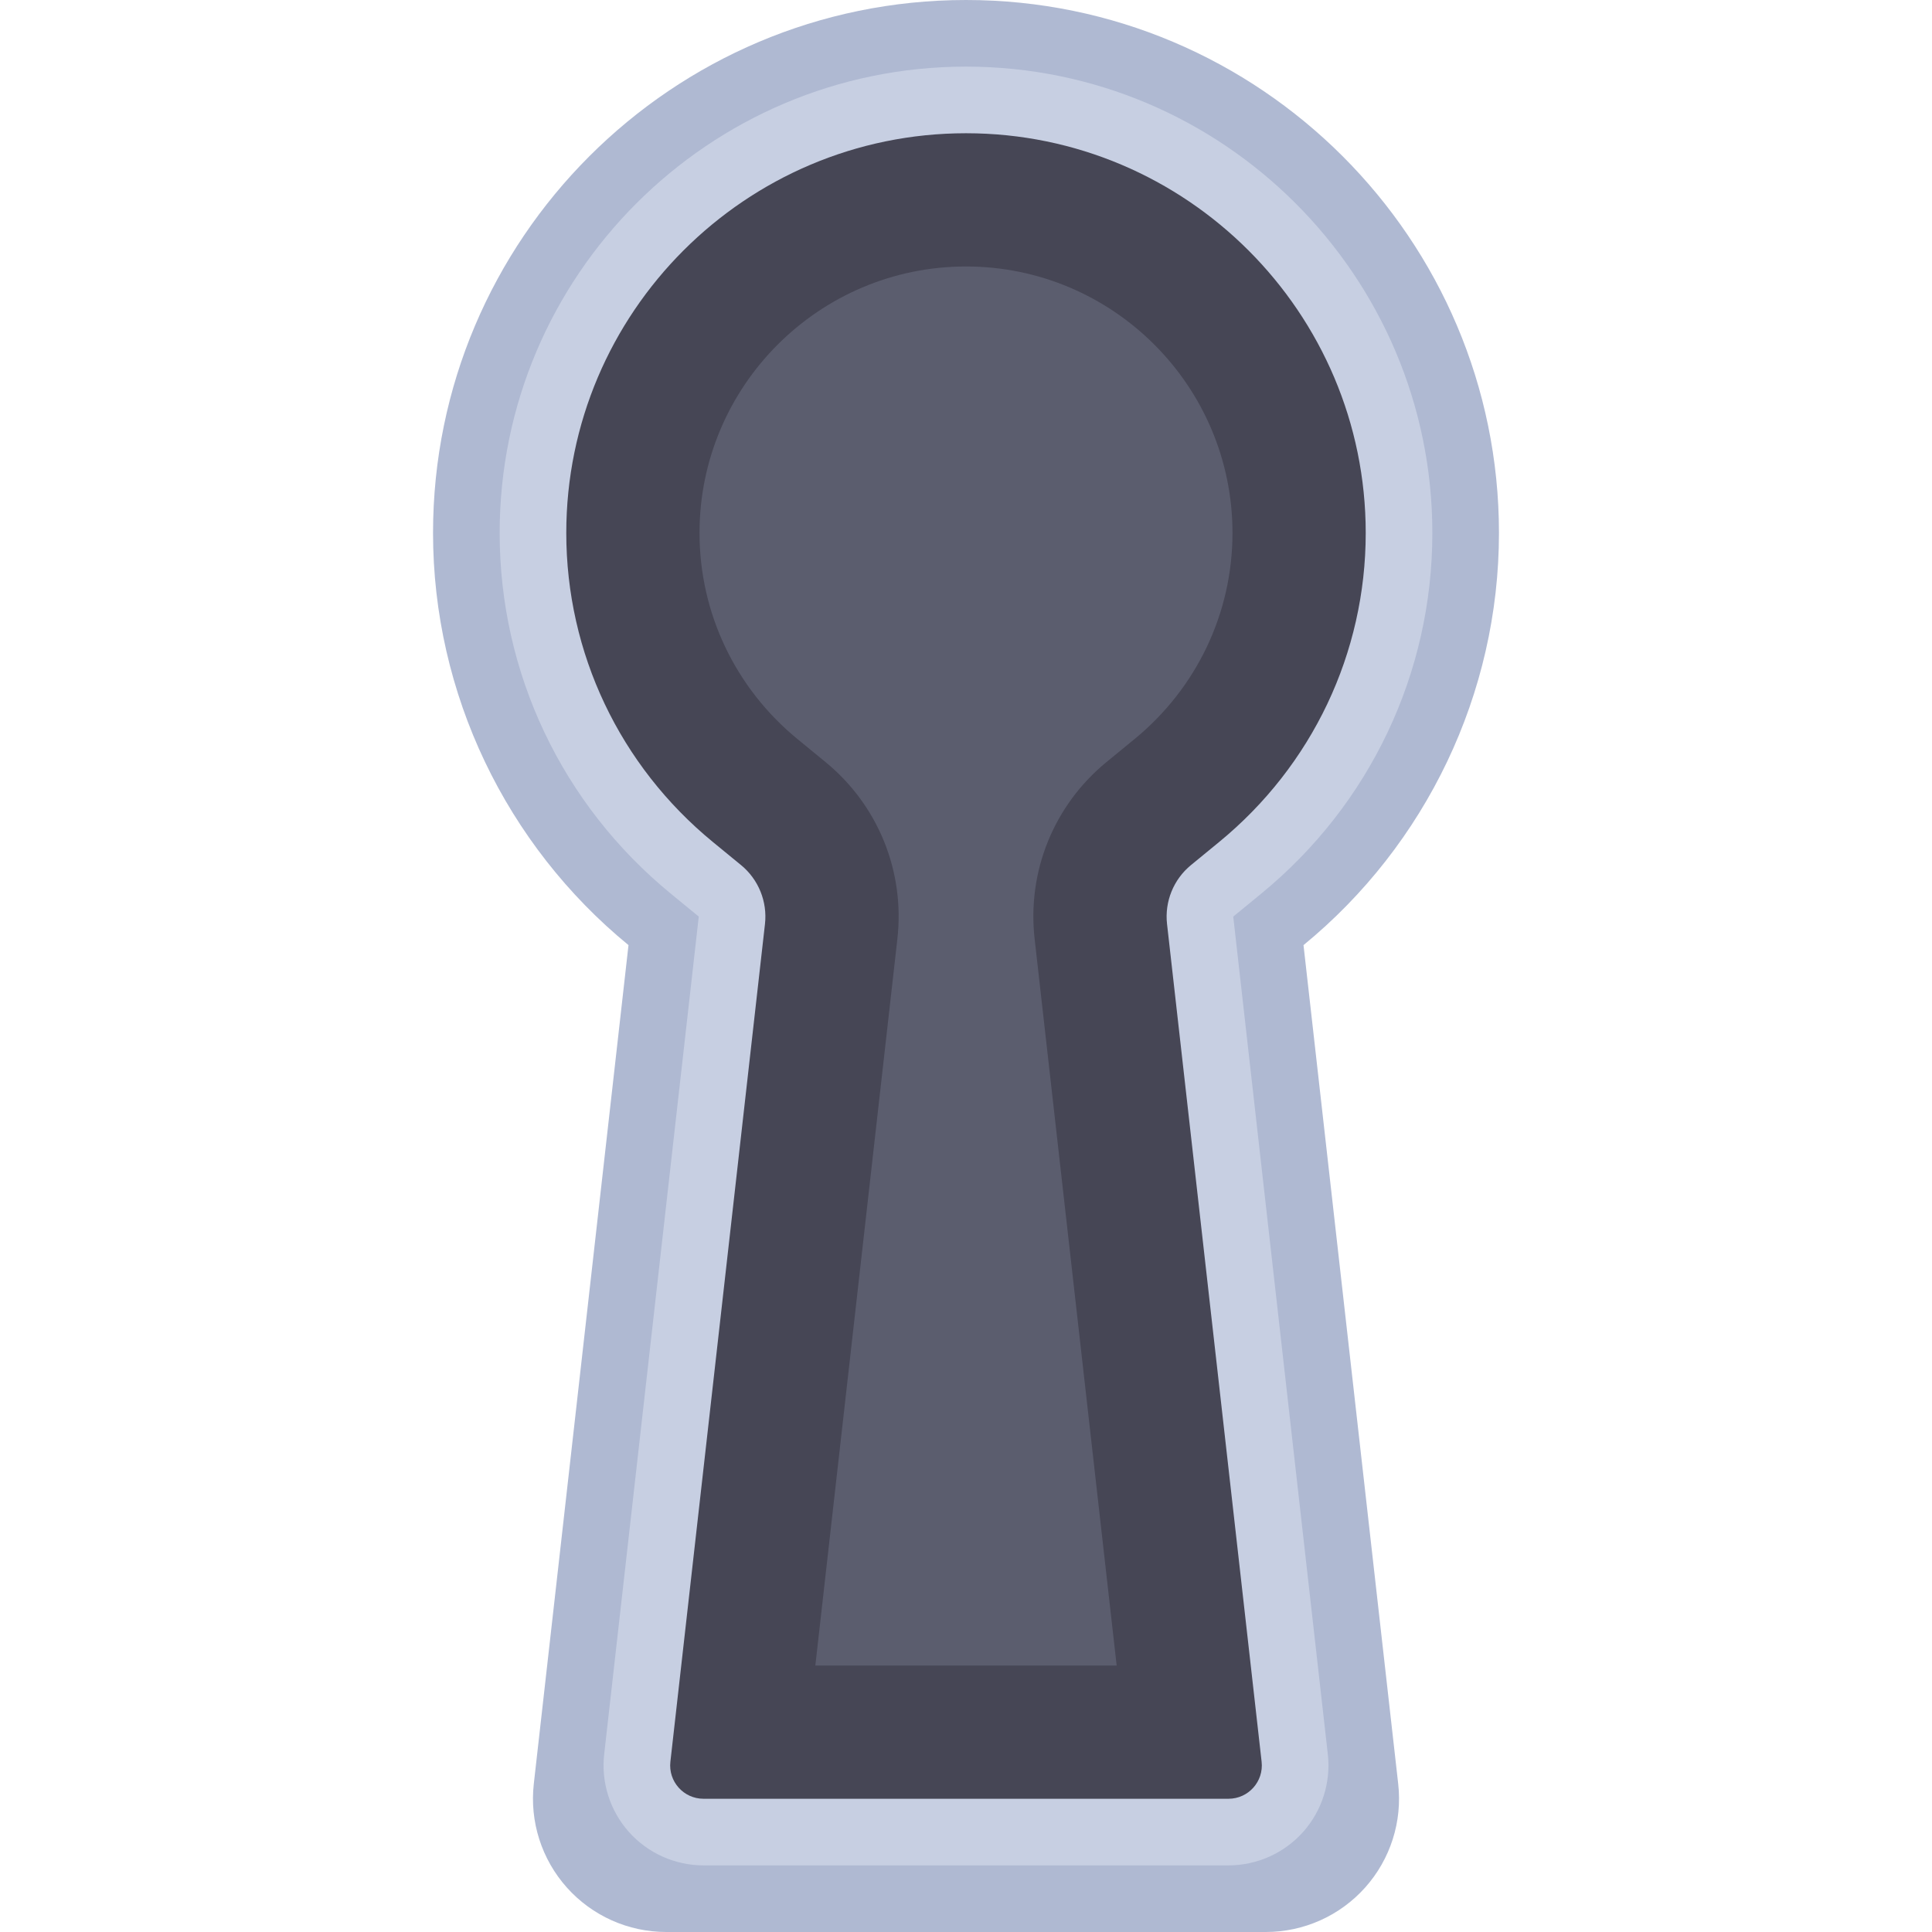 <?xml version="1.0" encoding="iso-8859-1"?>
<!-- Uploaded to: SVG Repo, www.svgrepo.com, Generator: SVG Repo Mixer Tools -->
<svg height="800px" width="800px" version="1.1" id="Layer_1" xmlns="http://www.w3.org/2000/svg" xmlns:xlink="http://www.w3.org/1999/xlink" 
	 viewBox="0 0 512 512" xml:space="preserve">
<path style="fill:#AFB9D2;" d="M256,0c-77.881,0-141.241,63.36-141.241,141.241c0,42.618,19.383,82.646,51.799,109.226
	l-25.094,222.26c-1.128,9.991,2.057,19.989,8.756,27.487c6.699,7.499,16.277,11.786,26.332,11.786h158.897
	c10.055,0,19.633-4.287,26.332-11.785c6.699-7.498,9.884-17.496,8.756-27.487l-25.094-222.26
	c32.416-26.581,51.799-66.609,51.799-109.227C397.241,63.36,333.88,0,256,0L256,0z"/>
<path style="fill:#C7CFE2;" d="M256,17.655c-68.146,0-123.586,55.441-123.586,123.586c0,37.113,16.525,71.948,45.338,95.573
	l7.426,6.09l-1.077,9.544l-23.986,212.443c-0.845,7.485,1.548,14.998,6.567,20.616c5.018,5.617,12.217,8.839,19.75,8.839h139.136
	c7.532,0,14.731-3.221,19.75-8.839c5.018-5.617,7.412-13.131,6.567-20.616l-23.986-212.443l-1.078-9.544l7.427-6.09
	c28.813-23.625,45.339-58.46,45.339-95.573C379.586,73.096,324.146,17.655,256,17.655L256,17.655z"/>
<path style="fill:#464655;" d="M256,35.31c58.411,0,105.931,47.52,105.931,105.931c0,31.804-14.171,61.663-38.878,81.921
	l-7.427,6.09c-4.631,3.797-7.021,9.683-6.349,15.634l1.078,9.544l23.986,212.442c0.591,5.235-3.505,9.818-8.771,9.818H186.432
	c-5.268,0-9.363-4.584-8.771-9.818l23.986-212.442l1.078-9.544c0.672-5.951-1.718-11.837-6.349-15.634l-7.427-6.09
	c-24.708-20.259-38.879-50.118-38.879-81.921C150.069,82.83,197.589,35.31,256,35.31"/>
<path style="fill:#5B5D6E;" d="M256,70.621c38.941,0,70.621,31.68,70.621,70.621c0,21.184-9.461,41.09-25.956,54.616l-7.427,6.09
	c-13.951,11.439-21.071,28.972-19.048,46.9l1.078,9.544l20.66,182.988h-79.854l20.66-182.988l1.078-9.544
	c2.024-17.928-5.097-35.459-19.048-46.9l-7.427-6.09c-16.495-13.526-25.956-33.432-25.956-54.616
	C185.379,102.301,217.059,70.621,256,70.621"/>
</svg>